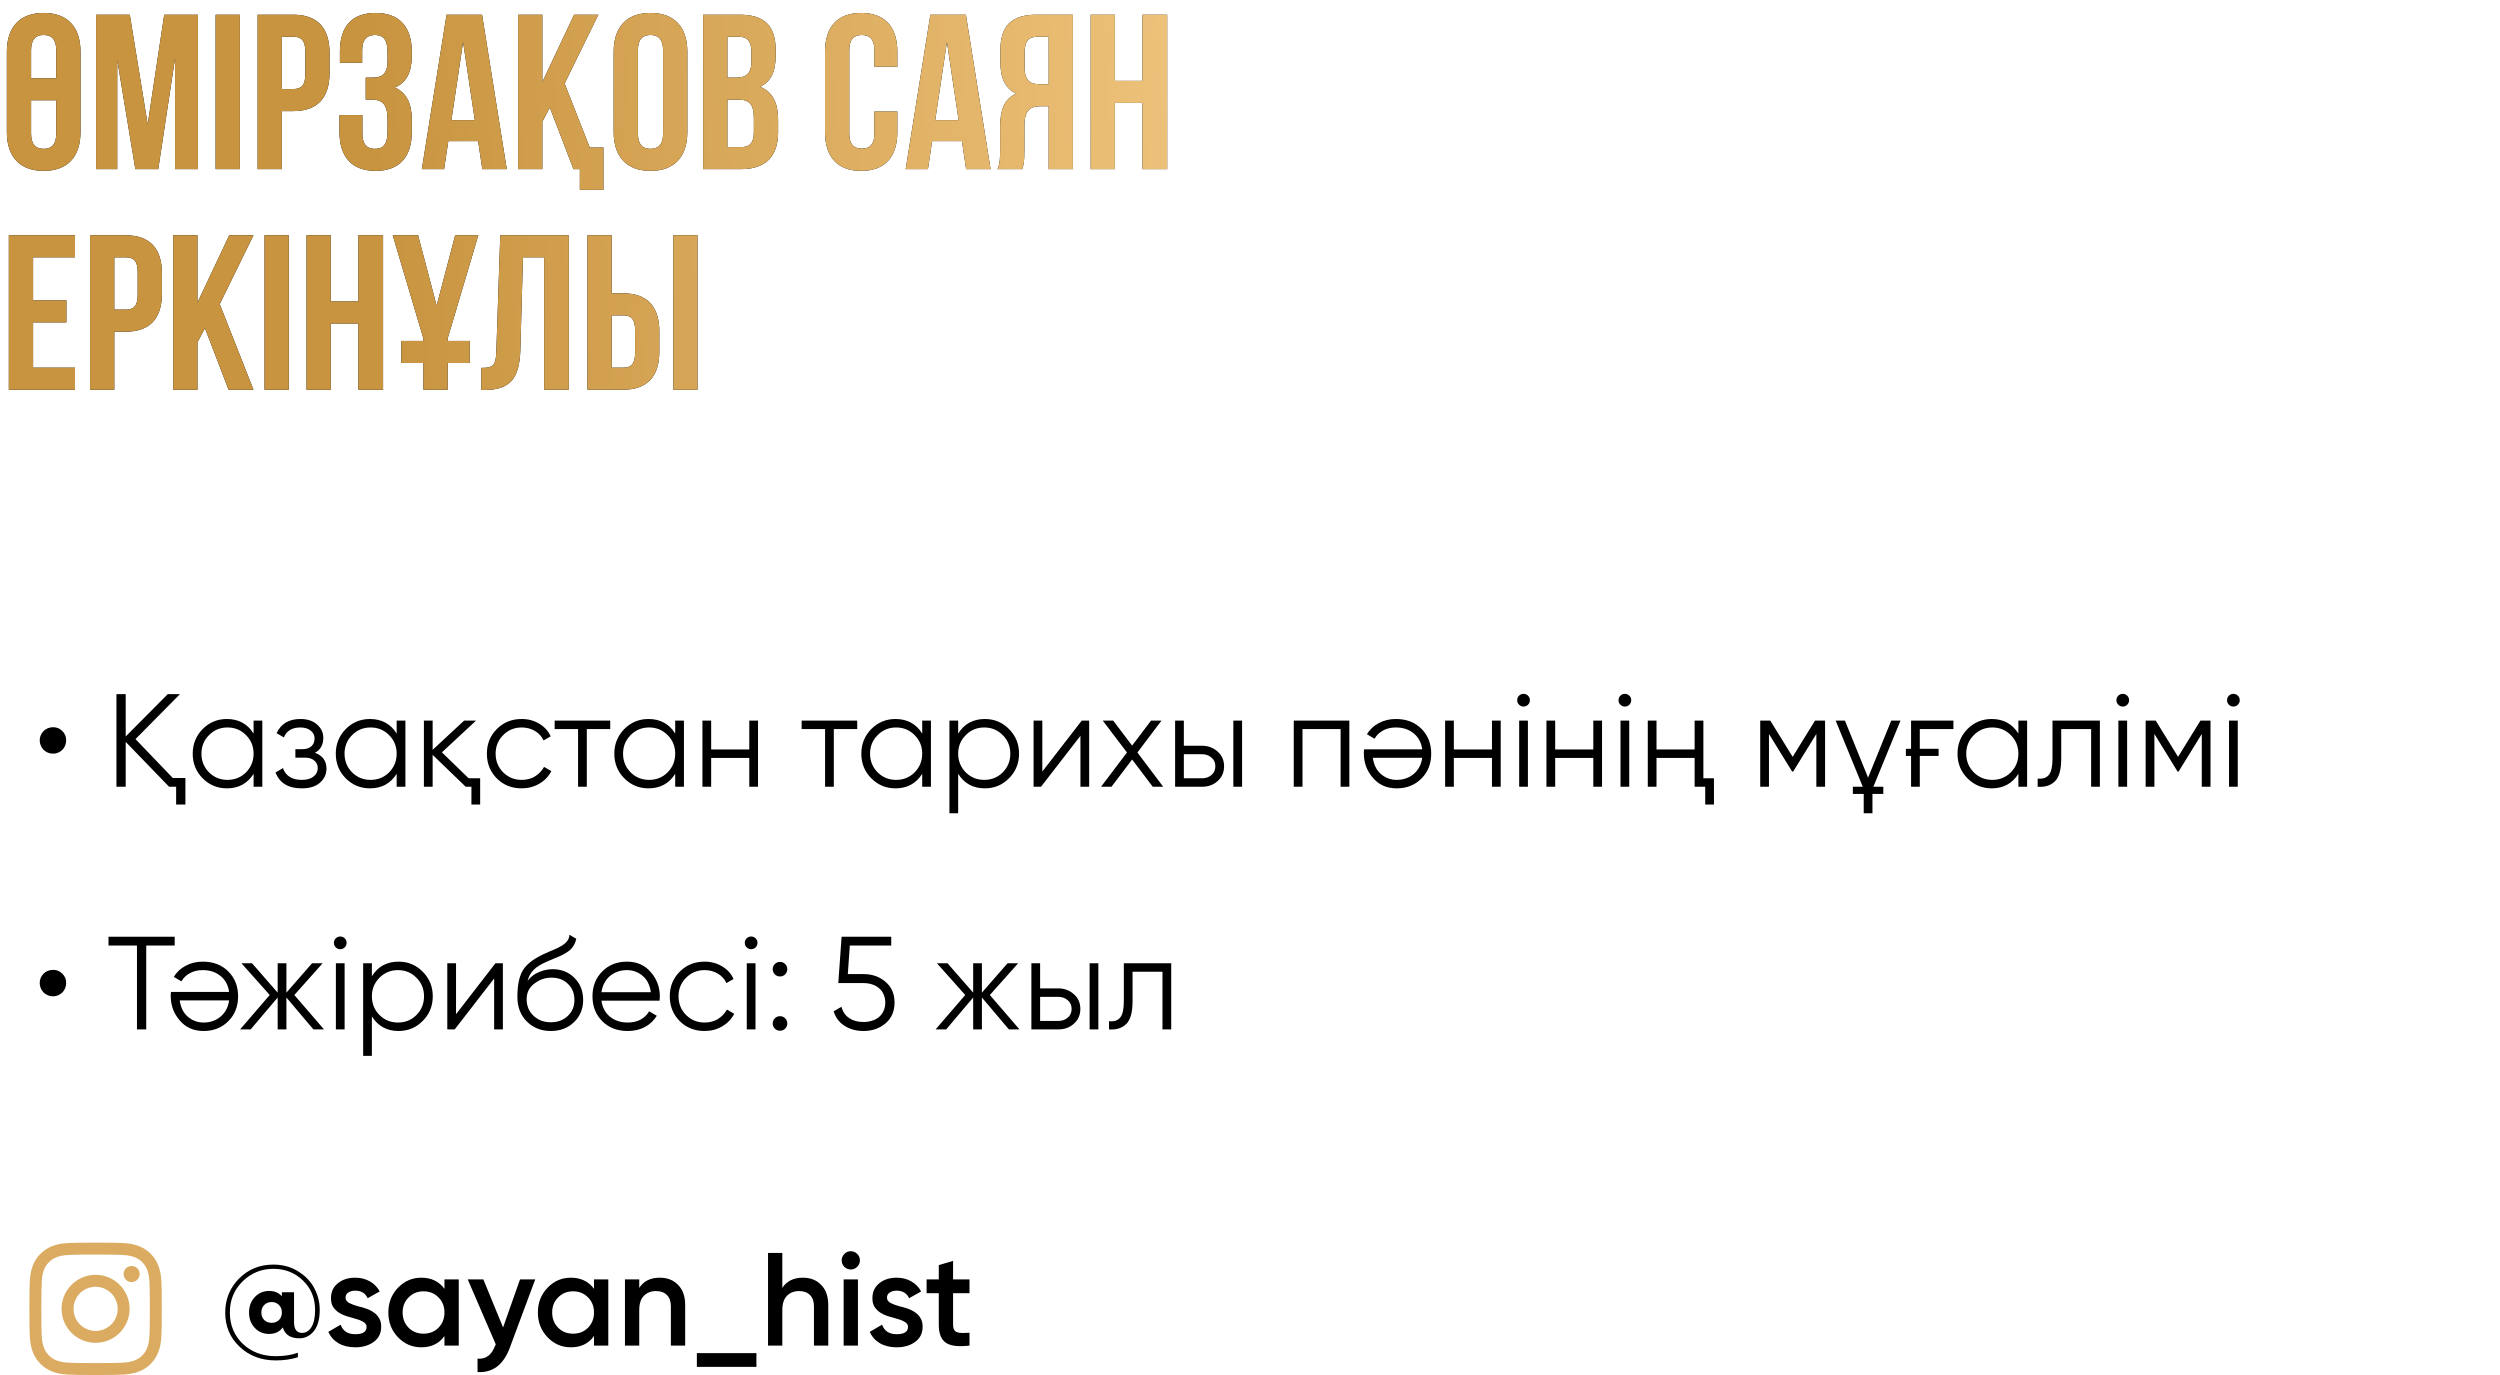 <?xml version="1.0" encoding="UTF-8"?> <svg xmlns="http://www.w3.org/2000/svg" width="340" height="187" viewBox="0 0 340 187" fill="none"> <path d="M0.93 17.96C0.93 21.32 2.7 23.24 5.94 23.24C9.18 23.24 10.95 21.32 10.95 17.96V7.04C10.95 3.68 9.18 1.76 5.94 1.76C2.7 1.76 0.93 3.68 0.93 7.04V17.96ZM5.94 20.24C4.89 20.24 4.23 19.67 4.23 18.17V13.64H7.65V18.17C7.65 19.67 6.99 20.24 5.94 20.24ZM4.23 6.83C4.23 5.33 4.89 4.76 5.94 4.76C6.99 4.76 7.65 5.33 7.65 6.83V10.64H4.23V6.83ZM17.654 2H13.065V23H15.944V8.15L18.404 23H21.524L23.805 7.94V23H26.924V2H22.334L20.084 16.91L17.654 2ZM29.325 23H32.625V2H29.325V23ZM39.898 2H35.038V23H38.338V15.11H39.898C43.198 15.11 44.818 13.28 44.818 9.92V7.19C44.818 3.83 43.198 2 39.898 2ZM39.898 5C40.948 5 41.518 5.48 41.518 6.98V10.13C41.518 11.63 40.948 12.11 39.898 12.11H38.338V5H39.898ZM52.706 8.33C52.706 10.01 51.956 10.55 50.727 10.55H49.736V13.55H50.547C52.047 13.55 52.706 14.27 52.706 16.22V17.87C52.706 19.73 52.047 20.24 50.996 20.24C49.947 20.24 49.286 19.67 49.286 18.17V15.65H46.166V17.96C46.166 21.32 47.846 23.24 51.087 23.24C54.327 23.24 56.007 21.32 56.007 17.96V16.31C56.007 14.18 55.346 12.62 53.697 11.9C55.286 11.24 56.007 9.83 56.007 7.58V7.04C56.007 3.68 54.327 1.76 51.087 1.76C47.846 1.76 46.227 3.62 46.227 6.98V8.54H49.257V6.83C49.257 5.33 49.947 4.76 50.996 4.76C52.047 4.76 52.706 5.27 52.706 7.16V8.33ZM65.561 2H60.731L57.371 23H60.401L60.971 19.19H65.021L65.591 23H68.921L65.561 2ZM62.981 5.72L64.571 16.34H61.391L62.981 5.72ZM77.988 23H78.858V25.82H82.068V20.06H80.208L76.788 11.36L81.378 2H78.078L73.758 11.15V2H70.458V23H73.758V16.55L74.778 14.63L77.988 23ZM86.759 6.83C86.759 5.33 87.419 4.76 88.469 4.76C89.519 4.76 90.179 5.33 90.179 6.83V18.17C90.179 19.67 89.519 20.24 88.469 20.24C87.419 20.24 86.759 19.67 86.759 18.17V6.83ZM83.459 17.96C83.459 21.32 85.229 23.24 88.469 23.24C91.709 23.24 93.479 21.32 93.479 17.96V7.04C93.479 3.68 91.709 1.76 88.469 1.76C85.229 1.76 83.459 3.68 83.459 7.04V17.96ZM100.604 2H95.624V23H100.814C104.114 23 105.824 21.26 105.824 18.02V16.31C105.824 14.09 105.134 12.5 103.364 11.81C104.834 11.12 105.494 9.74 105.494 7.58V6.83C105.494 3.59 104.024 2 100.604 2ZM100.394 13.55C101.894 13.55 102.524 14.15 102.524 16.1V17.93C102.524 19.49 101.924 20 100.814 20H98.924V13.55H100.394ZM100.514 5C101.684 5 102.194 5.66 102.194 7.16V8.33C102.194 10.01 101.444 10.55 100.214 10.55H98.924V5H100.514ZM118.92 15.17V18.17C118.92 19.67 118.26 20.21 117.21 20.21C116.16 20.21 115.5 19.67 115.5 18.17V6.83C115.5 5.33 116.16 4.76 117.21 4.76C118.26 4.76 118.92 5.33 118.92 6.83V9.08H122.04V7.04C122.04 3.68 120.36 1.76 117.12 1.76C113.88 1.76 112.2 3.68 112.2 7.04V17.96C112.2 21.32 113.88 23.24 117.12 23.24C120.36 23.24 122.04 21.32 122.04 17.96V15.17H118.92ZM131.362 2H126.532L123.172 23H126.202L126.772 19.19H130.822L131.392 23H134.722L131.362 2ZM128.782 5.72L130.372 16.34H127.192L128.782 5.72ZM139.019 23C139.199 22.46 139.319 22.13 139.319 20.42V17.12C139.319 15.17 139.979 14.45 141.479 14.45H142.619V23H145.919V2H140.939C137.519 2 136.049 3.59 136.049 6.83V8.48C136.049 10.64 136.739 12.05 138.209 12.74C136.559 13.43 136.019 15.02 136.019 17.21V20.45C136.019 21.47 135.989 22.22 135.659 23H139.019ZM142.619 5V11.45H141.329C140.099 11.45 139.349 10.91 139.349 9.23V7.16C139.349 5.66 139.859 5 141.029 5H142.619ZM151.629 14H155.379V23H158.739V2H155.379V11H151.629V2H148.329V23H151.629V14ZM4.5 35H10.2V32H1.2V53H10.2V50H4.5V43.85H9.03V40.85H4.5V35ZM17.105 32H12.245V53H15.545V45.11H17.105C20.405 45.11 22.025 43.28 22.025 39.92V37.19C22.025 33.83 20.405 32 17.105 32ZM17.105 35C18.155 35 18.725 35.48 18.725 36.98V40.13C18.725 41.63 18.155 42.11 17.105 42.11H15.545V35H17.105ZM31.084 53H34.474L29.884 41.36L34.474 32H31.174L26.854 41.15V32H23.553V53H26.854V46.55L27.873 44.63L31.084 53ZM35.975 53H39.275V32H35.975V53ZM44.988 44H48.738V53H52.098V32H48.738V41H44.988V32H41.688V53H44.988V44ZM54.581 49.37H57.581V53H60.881V49.37H63.881V46.37H60.881V46.04L65.051 32H61.901L59.381 41.57L56.861 32H53.411L57.581 46.04V46.37H54.581V49.37ZM65.456 53.03H65.966C69.266 53.03 70.645 51.53 70.766 47.69L71.126 35H74.005V53H77.365V32H68.035L67.496 47.87C67.436 49.82 66.956 50.03 65.456 50.03V53.03ZM84.751 53C88.051 53 89.671 51.17 89.671 47.81V45.08C89.671 41.72 88.051 39.89 84.751 39.89H83.191V32H79.891V53H84.751ZM83.191 50V42.89H84.751C85.801 42.89 86.371 43.37 86.371 44.87V48.02C86.371 49.52 85.801 50 84.751 50H83.191ZM94.861 53V32H91.561V53H94.861Z" fill="black"></path> <path d="M0.93 17.96C0.93 21.32 2.7 23.24 5.94 23.24C9.18 23.24 10.95 21.32 10.95 17.96V7.04C10.95 3.68 9.18 1.76 5.94 1.76C2.7 1.76 0.93 3.68 0.93 7.04V17.96ZM5.94 20.24C4.89 20.24 4.23 19.67 4.23 18.17V13.64H7.65V18.17C7.65 19.67 6.99 20.24 5.94 20.24ZM4.23 6.83C4.23 5.33 4.89 4.76 5.94 4.76C6.99 4.76 7.65 5.33 7.65 6.83V10.64H4.23V6.83ZM17.654 2H13.065V23H15.944V8.15L18.404 23H21.524L23.805 7.94V23H26.924V2H22.334L20.084 16.91L17.654 2ZM29.325 23H32.625V2H29.325V23ZM39.898 2H35.038V23H38.338V15.11H39.898C43.198 15.11 44.818 13.28 44.818 9.92V7.19C44.818 3.83 43.198 2 39.898 2ZM39.898 5C40.948 5 41.518 5.48 41.518 6.98V10.13C41.518 11.63 40.948 12.11 39.898 12.11H38.338V5H39.898ZM52.706 8.33C52.706 10.01 51.956 10.55 50.727 10.55H49.736V13.55H50.547C52.047 13.55 52.706 14.27 52.706 16.22V17.87C52.706 19.73 52.047 20.24 50.996 20.24C49.947 20.24 49.286 19.67 49.286 18.17V15.65H46.166V17.96C46.166 21.32 47.846 23.24 51.087 23.24C54.327 23.24 56.007 21.32 56.007 17.96V16.31C56.007 14.18 55.346 12.62 53.697 11.9C55.286 11.24 56.007 9.83 56.007 7.58V7.04C56.007 3.68 54.327 1.76 51.087 1.76C47.846 1.76 46.227 3.62 46.227 6.98V8.54H49.257V6.83C49.257 5.33 49.947 4.76 50.996 4.76C52.047 4.76 52.706 5.27 52.706 7.16V8.33ZM65.561 2H60.731L57.371 23H60.401L60.971 19.19H65.021L65.591 23H68.921L65.561 2ZM62.981 5.72L64.571 16.34H61.391L62.981 5.72ZM77.988 23H78.858V25.82H82.068V20.06H80.208L76.788 11.36L81.378 2H78.078L73.758 11.15V2H70.458V23H73.758V16.55L74.778 14.63L77.988 23ZM86.759 6.83C86.759 5.33 87.419 4.76 88.469 4.76C89.519 4.76 90.179 5.33 90.179 6.83V18.17C90.179 19.67 89.519 20.24 88.469 20.24C87.419 20.24 86.759 19.67 86.759 18.17V6.83ZM83.459 17.96C83.459 21.32 85.229 23.24 88.469 23.24C91.709 23.24 93.479 21.32 93.479 17.96V7.04C93.479 3.68 91.709 1.76 88.469 1.76C85.229 1.76 83.459 3.68 83.459 7.04V17.96ZM100.604 2H95.624V23H100.814C104.114 23 105.824 21.26 105.824 18.02V16.31C105.824 14.09 105.134 12.5 103.364 11.81C104.834 11.12 105.494 9.74 105.494 7.58V6.83C105.494 3.59 104.024 2 100.604 2ZM100.394 13.55C101.894 13.55 102.524 14.15 102.524 16.1V17.93C102.524 19.49 101.924 20 100.814 20H98.924V13.55H100.394ZM100.514 5C101.684 5 102.194 5.66 102.194 7.16V8.33C102.194 10.01 101.444 10.55 100.214 10.55H98.924V5H100.514ZM118.92 15.17V18.17C118.92 19.67 118.26 20.21 117.21 20.21C116.16 20.21 115.5 19.67 115.5 18.17V6.83C115.5 5.33 116.16 4.76 117.21 4.76C118.26 4.76 118.92 5.33 118.92 6.83V9.08H122.04V7.04C122.04 3.68 120.36 1.76 117.12 1.76C113.88 1.76 112.2 3.68 112.2 7.04V17.96C112.2 21.32 113.88 23.24 117.12 23.24C120.36 23.24 122.04 21.32 122.04 17.96V15.17H118.92ZM131.362 2H126.532L123.172 23H126.202L126.772 19.19H130.822L131.392 23H134.722L131.362 2ZM128.782 5.72L130.372 16.34H127.192L128.782 5.72ZM139.019 23C139.199 22.46 139.319 22.13 139.319 20.42V17.12C139.319 15.17 139.979 14.45 141.479 14.45H142.619V23H145.919V2H140.939C137.519 2 136.049 3.59 136.049 6.83V8.48C136.049 10.64 136.739 12.05 138.209 12.74C136.559 13.43 136.019 15.02 136.019 17.21V20.45C136.019 21.47 135.989 22.22 135.659 23H139.019ZM142.619 5V11.45H141.329C140.099 11.45 139.349 10.91 139.349 9.23V7.16C139.349 5.66 139.859 5 141.029 5H142.619ZM151.629 14H155.379V23H158.739V2H155.379V11H151.629V2H148.329V23H151.629V14ZM4.5 35H10.2V32H1.2V53H10.2V50H4.5V43.85H9.03V40.85H4.5V35ZM17.105 32H12.245V53H15.545V45.11H17.105C20.405 45.11 22.025 43.28 22.025 39.92V37.19C22.025 33.83 20.405 32 17.105 32ZM17.105 35C18.155 35 18.725 35.48 18.725 36.98V40.13C18.725 41.63 18.155 42.11 17.105 42.11H15.545V35H17.105ZM31.084 53H34.474L29.884 41.36L34.474 32H31.174L26.854 41.15V32H23.553V53H26.854V46.55L27.873 44.63L31.084 53ZM35.975 53H39.275V32H35.975V53ZM44.988 44H48.738V53H52.098V32H48.738V41H44.988V32H41.688V53H44.988V44ZM54.581 49.37H57.581V53H60.881V49.37H63.881V46.37H60.881V46.04L65.051 32H61.901L59.381 41.57L56.861 32H53.411L57.581 46.04V46.37H54.581V49.37ZM65.456 53.03H65.966C69.266 53.03 70.645 51.53 70.766 47.69L71.126 35H74.005V53H77.365V32H68.035L67.496 47.87C67.436 49.82 66.956 50.03 65.456 50.03V53.03ZM84.751 53C88.051 53 89.671 51.17 89.671 47.81V45.08C89.671 41.72 88.051 39.89 84.751 39.89H83.191V32H79.891V53H84.751ZM83.191 50V42.89H84.751C85.801 42.89 86.371 43.37 86.371 44.87V48.02C86.371 49.52 85.801 50 84.751 50H83.191ZM94.861 53V32H91.561V53H94.861Z" fill="url(#paint0_linear_87_2033)"></path> <path d="M7.218 102.5C6.966 102.5 6.726 102.452 6.498 102.356C6.282 102.26 6.09 102.134 5.922 101.978C5.766 101.81 5.64 101.618 5.544 101.402C5.448 101.174 5.4 100.934 5.4 100.682C5.4 100.43 5.448 100.196 5.544 99.98C5.64 99.764 5.766 99.578 5.922 99.422C6.09 99.254 6.282 99.128 6.498 99.044C6.726 98.948 6.966 98.9 7.218 98.9C7.722 98.9 8.142 99.074 8.478 99.422C8.826 99.758 9 100.178 9 100.682C9 100.934 8.952 101.174 8.856 101.402C8.772 101.618 8.646 101.81 8.478 101.978C8.322 102.134 8.136 102.26 7.92 102.356C7.704 102.452 7.47 102.5 7.218 102.5ZM23.505 105.812H25.215V109.412H23.954V107H23L17.096 100.898V107H15.836V94.4H17.096V100.16L22.82 94.4H24.477L18.428 100.52L23.505 105.812ZM34.488 98H35.676V107H34.488V105.236C33.66 106.556 32.448 107.216 30.852 107.216C29.568 107.216 28.47 106.76 27.558 105.848C26.658 104.936 26.208 103.82 26.208 102.5C26.208 101.192 26.658 100.076 27.558 99.152C28.47 98.24 29.568 97.784 30.852 97.784C32.448 97.784 33.66 98.444 34.488 99.764V98ZM28.422 105.038C29.106 105.722 29.946 106.064 30.942 106.064C31.938 106.064 32.778 105.722 33.462 105.038C34.146 104.342 34.488 103.496 34.488 102.5C34.488 101.504 34.146 100.664 33.462 99.98C32.778 99.284 31.938 98.936 30.942 98.936C29.946 98.936 29.106 99.284 28.422 99.98C27.738 100.664 27.396 101.504 27.396 102.5C27.396 103.496 27.738 104.342 28.422 105.038ZM42.836 102.374C43.88 102.77 44.402 103.49 44.402 104.534C44.402 105.29 44.108 105.926 43.52 106.442C42.956 106.958 42.128 107.216 41.036 107.216C39.212 107.216 38.024 106.496 37.472 105.056L38.48 104.462C38.864 105.53 39.716 106.064 41.036 106.064C41.732 106.064 42.266 105.914 42.638 105.614C43.022 105.314 43.214 104.93 43.214 104.462C43.214 104.042 43.058 103.7 42.746 103.436C42.446 103.172 42.026 103.04 41.486 103.04H40.172V101.888H41.126C41.642 101.888 42.044 101.762 42.332 101.51C42.632 101.246 42.782 100.886 42.782 100.43C42.782 99.998 42.608 99.644 42.26 99.368C41.912 99.08 41.444 98.936 40.856 98.936C39.728 98.936 38.978 99.386 38.606 100.286L37.616 99.71C38.216 98.426 39.296 97.784 40.856 97.784C41.804 97.784 42.56 98.036 43.124 98.54C43.688 99.032 43.97 99.638 43.97 100.358C43.97 101.294 43.592 101.966 42.836 102.374ZM53.947 98H55.135V107H53.947V105.236C53.119 106.556 51.907 107.216 50.311 107.216C49.027 107.216 47.929 106.76 47.017 105.848C46.117 104.936 45.667 103.82 45.667 102.5C45.667 101.192 46.117 100.076 47.017 99.152C47.929 98.24 49.027 97.784 50.311 97.784C51.907 97.784 53.119 98.444 53.947 99.764V98ZM47.881 105.038C48.565 105.722 49.405 106.064 50.401 106.064C51.397 106.064 52.237 105.722 52.921 105.038C53.605 104.342 53.947 103.496 53.947 102.5C53.947 101.504 53.605 100.664 52.921 99.98C52.237 99.284 51.397 98.936 50.401 98.936C49.405 98.936 48.565 99.284 47.881 99.98C47.197 100.664 46.855 101.504 46.855 102.5C46.855 103.496 47.197 104.342 47.881 105.038ZM63.735 105.848H65.301V109.412H64.113V107H63.339L58.839 102.662V107H57.651V98H58.839V101.978L63.123 98H64.743L60.099 102.32L63.735 105.848ZM70.95 107.216C69.594 107.216 68.466 106.766 67.566 105.866C66.666 104.954 66.216 103.832 66.216 102.5C66.216 101.168 66.666 100.052 67.566 99.152C68.466 98.24 69.594 97.784 70.95 97.784C71.85 97.784 72.648 98 73.344 98.432C74.052 98.852 74.568 99.422 74.892 100.142L73.92 100.7C73.68 100.16 73.296 99.734 72.768 99.422C72.24 99.098 71.634 98.936 70.95 98.936C69.954 98.936 69.114 99.284 68.43 99.98C67.746 100.664 67.404 101.504 67.404 102.5C67.404 103.496 67.746 104.342 68.43 105.038C69.114 105.722 69.954 106.064 70.95 106.064C71.634 106.064 72.234 105.908 72.75 105.596C73.278 105.272 73.692 104.84 73.992 104.3L74.982 104.876C74.61 105.596 74.064 106.166 73.344 106.586C72.624 107.006 71.826 107.216 70.95 107.216ZM82.992 98V99.152H79.806V107H78.618V99.152H75.432V98H82.992ZM91.828 98H93.016V107H91.828V105.236C91 106.556 89.788 107.216 88.192 107.216C86.908 107.216 85.81 106.76 84.898 105.848C83.998 104.936 83.548 103.82 83.548 102.5C83.548 101.192 83.998 100.076 84.898 99.152C85.81 98.24 86.908 97.784 88.192 97.784C89.788 97.784 91 98.444 91.828 99.764V98ZM85.762 105.038C86.446 105.722 87.286 106.064 88.282 106.064C89.278 106.064 90.118 105.722 90.802 105.038C91.486 104.342 91.828 103.496 91.828 102.5C91.828 101.504 91.486 100.664 90.802 99.98C90.118 99.284 89.278 98.936 88.282 98.936C87.286 98.936 86.446 99.284 85.762 99.98C85.078 100.664 84.736 101.504 84.736 102.5C84.736 103.496 85.078 104.342 85.762 105.038ZM101.903 98H103.091V107H101.903V103.076H96.719V107H95.531V98H96.719V101.924H101.903V98ZM116.584 98V99.152H113.398V107H112.21V99.152H109.024V98H116.584ZM125.42 98H126.608V107H125.42V105.236C124.592 106.556 123.38 107.216 121.784 107.216C120.5 107.216 119.402 106.76 118.49 105.848C117.59 104.936 117.14 103.82 117.14 102.5C117.14 101.192 117.59 100.076 118.49 99.152C119.402 98.24 120.5 97.784 121.784 97.784C123.38 97.784 124.592 98.444 125.42 99.764V98ZM119.354 105.038C120.038 105.722 120.878 106.064 121.874 106.064C122.87 106.064 123.71 105.722 124.394 105.038C125.078 104.342 125.42 103.496 125.42 102.5C125.42 101.504 125.078 100.664 124.394 99.98C123.71 99.284 122.87 98.936 121.874 98.936C120.878 98.936 120.038 99.284 119.354 99.98C118.67 100.664 118.328 101.504 118.328 102.5C118.328 103.496 118.67 104.342 119.354 105.038ZM133.947 97.784C135.231 97.784 136.323 98.24 137.223 99.152C138.135 100.064 138.591 101.18 138.591 102.5C138.591 103.82 138.135 104.936 137.223 105.848C136.323 106.76 135.231 107.216 133.947 107.216C132.351 107.216 131.139 106.556 130.311 105.236V110.6H129.123V98H130.311V99.764C131.139 98.444 132.351 97.784 133.947 97.784ZM131.337 105.038C132.021 105.722 132.861 106.064 133.857 106.064C134.853 106.064 135.693 105.722 136.377 105.038C137.061 104.342 137.403 103.496 137.403 102.5C137.403 101.504 137.061 100.664 136.377 99.98C135.693 99.284 134.853 98.936 133.857 98.936C132.861 98.936 132.021 99.284 131.337 99.98C130.653 100.664 130.311 101.504 130.311 102.5C130.311 103.496 130.653 104.342 131.337 105.038ZM147.119 98H148.127V107H146.939V100.07L141.575 107H140.567V98H141.755V104.93L147.119 98ZM158.199 107H156.777L153.969 103.292L151.161 107H149.739L153.267 102.338L149.973 98H151.395L153.969 101.402L156.543 98H157.965L154.689 102.338L158.199 107ZM163.469 101.42C164.297 101.42 165.005 101.684 165.593 102.212C166.181 102.728 166.475 103.394 166.475 104.21C166.475 105.038 166.181 105.71 165.593 106.226C165.029 106.742 164.321 107 163.469 107H159.815V98H161.003V101.42H163.469ZM167.735 98H168.923V107H167.735V98ZM163.469 105.848C163.973 105.848 164.399 105.704 164.747 105.416C165.107 105.116 165.287 104.714 165.287 104.21C165.287 103.706 165.107 103.31 164.747 103.022C164.399 102.722 163.973 102.572 163.469 102.572H161.003V105.848H163.469ZM183.511 98V107H182.323V99.152H177.139V107H175.951V98H183.511ZM189.948 107.216C188.604 107.216 187.53 106.742 186.726 105.794C185.898 104.858 185.484 103.748 185.484 102.464C185.484 102.404 185.484 102.326 185.484 102.23C185.496 102.134 185.508 102.026 185.52 101.906H193.422C193.302 100.994 192.918 100.274 192.27 99.746C191.622 99.206 190.812 98.936 189.84 98.936C189.156 98.936 188.562 99.08 188.058 99.368C187.566 99.644 187.194 100.01 186.942 100.466L185.898 99.854C186.294 99.206 186.834 98.702 187.518 98.342C188.202 97.97 188.982 97.784 189.858 97.784C191.274 97.784 192.426 98.228 193.314 99.116C194.202 100.004 194.646 101.132 194.646 102.5C194.646 103.856 194.208 104.978 193.332 105.866C192.444 106.766 191.316 107.216 189.948 107.216ZM189.948 106.064C190.416 106.064 190.848 105.992 191.244 105.848C191.64 105.704 191.988 105.5 192.288 105.236C192.6 104.972 192.852 104.654 193.044 104.282C193.236 103.91 193.362 103.502 193.422 103.058H186.708C186.84 104.018 187.206 104.756 187.806 105.272C188.43 105.8 189.144 106.064 189.948 106.064ZM202.907 98H204.095V107H202.907V103.076H197.723V107H196.535V98H197.723V101.924H202.907V98ZM207.814 95.84C207.646 96.008 207.442 96.092 207.202 96.092C206.962 96.092 206.758 96.008 206.59 95.84C206.422 95.672 206.338 95.468 206.338 95.228C206.338 94.988 206.422 94.784 206.59 94.616C206.758 94.448 206.962 94.364 207.202 94.364C207.442 94.364 207.646 94.448 207.814 94.616C207.982 94.784 208.066 94.988 208.066 95.228C208.066 95.468 207.982 95.672 207.814 95.84ZM206.608 107V98H207.796V107H206.608ZM216.689 98H217.877V107H216.689V103.076H211.505V107H210.317V98H211.505V101.924H216.689V98ZM221.595 95.84C221.427 96.008 221.223 96.092 220.983 96.092C220.743 96.092 220.539 96.008 220.371 95.84C220.203 95.672 220.119 95.468 220.119 95.228C220.119 94.988 220.203 94.784 220.371 94.616C220.539 94.448 220.743 94.364 220.983 94.364C221.223 94.364 221.427 94.448 221.595 94.616C221.763 94.784 221.847 94.988 221.847 95.228C221.847 95.468 221.763 95.672 221.595 95.84ZM220.389 107V98H221.577V107H220.389ZM230.47 98H231.658V105.848H233.098V109.412H231.91V107H230.47V103.076H225.286V107H224.098V98H225.286V101.924H230.47V98ZM248.211 98V107H247.023V99.818L243.873 104.93H243.729L240.579 99.818V107H239.391V98H240.759L243.801 102.932L246.843 98H248.211ZM249.649 98H250.909L254.059 105.758L257.209 98H258.469L254.779 107H256.129V107.972H254.653V110.6H253.465V107.972H251.989V107H253.339L249.649 98ZM259.203 101.834H259.905V98H265.665V99.152H261.093V101.834H263.649V102.806H261.093V107H259.905V102.806H259.203V101.834ZM274.5 98H275.688V107H274.5V105.236C273.672 106.556 272.46 107.216 270.864 107.216C269.58 107.216 268.482 106.76 267.57 105.848C266.67 104.936 266.22 103.82 266.22 102.5C266.22 101.192 266.67 100.076 267.57 99.152C268.482 98.24 269.58 97.784 270.864 97.784C272.46 97.784 273.672 98.444 274.5 99.764V98ZM268.434 105.038C269.118 105.722 269.958 106.064 270.954 106.064C271.95 106.064 272.79 105.722 273.474 105.038C274.158 104.342 274.5 103.496 274.5 102.5C274.5 101.504 274.158 100.664 273.474 99.98C272.79 99.284 271.95 98.936 270.954 98.936C269.958 98.936 269.118 99.284 268.434 99.98C267.75 100.664 267.408 101.504 267.408 102.5C267.408 103.496 267.75 104.342 268.434 105.038ZM285.583 98V107H284.395V99.152H280.327V103.166C280.327 104.678 280.039 105.71 279.463 106.262C278.899 106.826 278.119 107.072 277.123 107V105.884C277.807 105.956 278.311 105.794 278.635 105.398C278.971 105.002 279.139 104.258 279.139 103.166V98H285.583ZM289.306 95.84C289.138 96.008 288.934 96.092 288.694 96.092C288.454 96.092 288.25 96.008 288.082 95.84C287.914 95.672 287.83 95.468 287.83 95.228C287.83 94.988 287.914 94.784 288.082 94.616C288.25 94.448 288.454 94.364 288.694 94.364C288.934 94.364 289.138 94.448 289.306 94.616C289.474 94.784 289.558 94.988 289.558 95.228C289.558 95.468 289.474 95.672 289.306 95.84ZM288.1 107V98H289.288V107H288.1ZM300.629 98V107H299.441V99.818L296.291 104.93H296.147L292.997 99.818V107H291.809V98H293.177L296.219 102.932L299.261 98H300.629ZM304.353 95.84C304.185 96.008 303.981 96.092 303.741 96.092C303.501 96.092 303.297 96.008 303.129 95.84C302.961 95.672 302.877 95.468 302.877 95.228C302.877 94.988 302.961 94.784 303.129 94.616C303.297 94.448 303.501 94.364 303.741 94.364C303.981 94.364 304.185 94.448 304.353 94.616C304.521 94.784 304.605 94.988 304.605 95.228C304.605 95.468 304.521 95.672 304.353 95.84ZM303.147 107V98H304.335V107H303.147Z" fill="black"></path> <path d="M7.218 135.5C6.966 135.5 6.726 135.452 6.498 135.356C6.282 135.26 6.09 135.134 5.922 134.978C5.766 134.81 5.64 134.618 5.544 134.402C5.448 134.174 5.4 133.934 5.4 133.682C5.4 133.43 5.448 133.196 5.544 132.98C5.64 132.764 5.766 132.578 5.922 132.422C6.09 132.254 6.282 132.128 6.498 132.044C6.726 131.948 6.966 131.9 7.218 131.9C7.722 131.9 8.142 132.074 8.478 132.422C8.826 132.758 9 133.178 9 133.682C9 133.934 8.952 134.174 8.856 134.402C8.772 134.618 8.646 134.81 8.478 134.978C8.322 135.134 8.136 135.26 7.92 135.356C7.704 135.452 7.47 135.5 7.218 135.5ZM23.756 127.4V128.588H19.887V140H18.627V128.588H14.757V127.4H23.756ZM27.684 140.216C26.34 140.216 25.266 139.742 24.462 138.794C23.634 137.858 23.22 136.748 23.22 135.464C23.22 135.404 23.22 135.326 23.22 135.23C23.232 135.134 23.244 135.026 23.256 134.906H31.158C31.038 133.994 30.654 133.274 30.006 132.746C29.358 132.206 28.548 131.936 27.576 131.936C26.892 131.936 26.298 132.08 25.794 132.368C25.302 132.644 24.93 133.01 24.678 133.466L23.634 132.854C24.03 132.206 24.57 131.702 25.254 131.342C25.938 130.97 26.718 130.784 27.594 130.784C29.01 130.784 30.162 131.228 31.05 132.116C31.938 133.004 32.382 134.132 32.382 135.5C32.382 136.856 31.944 137.978 31.068 138.866C30.18 139.766 29.052 140.216 27.684 140.216ZM27.684 139.064C28.152 139.064 28.584 138.992 28.98 138.848C29.376 138.704 29.724 138.5 30.024 138.236C30.336 137.972 30.588 137.654 30.78 137.282C30.972 136.91 31.098 136.502 31.158 136.058H24.444C24.576 137.018 24.942 137.756 25.542 138.272C26.166 138.8 26.88 139.064 27.684 139.064ZM44.063 140H42.623L38.951 135.662V140H37.763V135.662L34.091 140H32.651L36.683 135.32L32.831 131H34.271L37.763 134.996V131H38.951V134.996L42.443 131H43.883L40.031 135.32L44.063 140ZM46.886 128.84C46.718 129.008 46.514 129.092 46.274 129.092C46.034 129.092 45.83 129.008 45.662 128.84C45.494 128.672 45.41 128.468 45.41 128.228C45.41 127.988 45.494 127.784 45.662 127.616C45.83 127.448 46.034 127.364 46.274 127.364C46.514 127.364 46.718 127.448 46.886 127.616C47.054 127.784 47.138 127.988 47.138 128.228C47.138 128.468 47.054 128.672 46.886 128.84ZM45.68 140V131H46.868V140H45.68ZM54.213 130.784C55.497 130.784 56.589 131.24 57.489 132.152C58.401 133.064 58.857 134.18 58.857 135.5C58.857 136.82 58.401 137.936 57.489 138.848C56.589 139.76 55.497 140.216 54.213 140.216C52.617 140.216 51.405 139.556 50.577 138.236V143.6H49.389V131H50.577V132.764C51.405 131.444 52.617 130.784 54.213 130.784ZM51.603 138.038C52.287 138.722 53.127 139.064 54.123 139.064C55.119 139.064 55.959 138.722 56.643 138.038C57.327 137.342 57.669 136.496 57.669 135.5C57.669 134.504 57.327 133.664 56.643 132.98C55.959 132.284 55.119 131.936 54.123 131.936C53.127 131.936 52.287 132.284 51.603 132.98C50.919 133.664 50.577 134.504 50.577 135.5C50.577 136.496 50.919 137.342 51.603 138.038ZM67.384 131H68.392V140H67.204V133.07L61.84 140H60.832V131H62.02V137.93L67.384 131ZM74.9 140.216C73.617 140.216 72.537 139.79 71.66 138.938C70.796 138.074 70.365 136.958 70.365 135.59C70.365 134.054 70.593 132.878 71.049 132.062C71.504 131.234 72.428 130.484 73.82 129.812C73.953 129.752 74.103 129.686 74.27 129.614C74.451 129.53 74.648 129.44 74.865 129.344C75.284 129.176 75.615 129.032 75.855 128.912C76.034 128.828 76.215 128.732 76.394 128.624C76.587 128.504 76.76 128.372 76.916 128.228C77.073 128.084 77.198 127.922 77.294 127.742C77.391 127.55 77.439 127.346 77.439 127.13L78.374 127.67C78.314 127.97 78.219 128.24 78.087 128.48C77.942 128.732 77.793 128.936 77.636 129.092C77.493 129.248 77.258 129.422 76.934 129.614C76.778 129.71 76.641 129.788 76.52 129.848C76.4 129.908 76.293 129.962 76.197 130.01L75.296 130.388L74.451 130.748C74.031 130.928 73.671 131.108 73.371 131.288C73.07 131.468 72.812 131.666 72.597 131.882C72.392 132.086 72.219 132.314 72.075 132.566C71.942 132.806 71.835 133.082 71.751 133.394C72.159 132.854 72.674 132.458 73.299 132.206C73.922 131.942 74.54 131.81 75.153 131.81C76.353 131.81 77.343 132.206 78.123 132.998C78.915 133.778 79.311 134.78 79.311 136.004C79.311 137.216 78.891 138.224 78.05 139.028C77.222 139.82 76.172 140.216 74.9 140.216ZM74.9 139.028C75.837 139.028 76.605 138.746 77.204 138.182C77.817 137.606 78.123 136.88 78.123 136.004C78.123 135.116 77.835 134.39 77.258 133.826C76.695 133.25 75.939 132.962 74.99 132.962C74.138 132.962 73.365 133.232 72.668 133.772C71.972 134.288 71.624 134.996 71.624 135.896C71.624 136.808 71.936 137.558 72.561 138.146C73.184 138.734 73.965 139.028 74.9 139.028ZM85.275 130.784C86.619 130.784 87.693 131.258 88.497 132.206C89.325 133.142 89.739 134.252 89.739 135.536C89.739 135.596 89.733 135.674 89.721 135.77C89.721 135.866 89.715 135.974 89.703 136.094H81.801C81.921 137.006 82.305 137.732 82.953 138.272C83.601 138.8 84.411 139.064 85.383 139.064C86.067 139.064 86.655 138.926 87.147 138.65C87.651 138.362 88.029 137.99 88.281 137.534L89.325 138.146C88.929 138.794 88.389 139.304 87.705 139.676C87.021 140.036 86.241 140.216 85.365 140.216C83.949 140.216 82.797 139.772 81.909 138.884C81.021 137.996 80.577 136.868 80.577 135.5C80.577 134.144 81.015 133.022 81.891 132.134C82.767 131.234 83.895 130.784 85.275 130.784ZM85.275 131.936C84.807 131.936 84.375 132.008 83.979 132.152C83.583 132.296 83.229 132.5 82.917 132.764C82.617 133.028 82.371 133.346 82.179 133.718C81.987 134.09 81.861 134.498 81.801 134.942H88.515C88.383 133.982 88.017 133.244 87.417 132.728C86.793 132.2 86.079 131.936 85.275 131.936ZM95.823 140.216C94.467 140.216 93.339 139.766 92.439 138.866C91.539 137.954 91.089 136.832 91.089 135.5C91.089 134.168 91.539 133.052 92.439 132.152C93.339 131.24 94.467 130.784 95.823 130.784C96.723 130.784 97.521 131 98.217 131.432C98.925 131.852 99.441 132.422 99.765 133.142L98.793 133.7C98.553 133.16 98.169 132.734 97.641 132.422C97.113 132.098 96.507 131.936 95.823 131.936C94.827 131.936 93.987 132.284 93.303 132.98C92.619 133.664 92.277 134.504 92.277 135.5C92.277 136.496 92.619 137.342 93.303 138.038C93.987 138.722 94.827 139.064 95.823 139.064C96.507 139.064 97.107 138.908 97.623 138.596C98.151 138.272 98.565 137.84 98.865 137.3L99.855 137.876C99.483 138.596 98.937 139.166 98.217 139.586C97.497 140.006 96.699 140.216 95.823 140.216ZM102.767 128.84C102.599 129.008 102.395 129.092 102.155 129.092C101.915 129.092 101.711 129.008 101.543 128.84C101.375 128.672 101.291 128.468 101.291 128.228C101.291 127.988 101.375 127.784 101.543 127.616C101.711 127.448 101.915 127.364 102.155 127.364C102.395 127.364 102.599 127.448 102.767 127.616C102.935 127.784 103.019 127.988 103.019 128.228C103.019 128.468 102.935 128.672 102.767 128.84ZM101.561 140V131H102.749V140H101.561ZM106.782 132.512C106.59 132.704 106.356 132.8 106.08 132.8C105.804 132.8 105.57 132.704 105.378 132.512C105.186 132.32 105.09 132.086 105.09 131.81C105.09 131.534 105.186 131.3 105.378 131.108C105.57 130.916 105.804 130.82 106.08 130.82C106.356 130.82 106.59 130.916 106.782 131.108C106.974 131.3 107.07 131.534 107.07 131.81C107.07 132.086 106.974 132.32 106.782 132.512ZM106.782 139.892C106.59 140.084 106.356 140.18 106.08 140.18C105.804 140.18 105.57 140.084 105.378 139.892C105.186 139.7 105.09 139.466 105.09 139.19C105.09 138.914 105.186 138.68 105.378 138.488C105.57 138.296 105.804 138.2 106.08 138.2C106.356 138.2 106.59 138.296 106.782 138.488C106.974 138.68 107.07 138.914 107.07 139.19C107.07 139.466 106.974 139.7 106.782 139.892ZM117.428 132.476C118.616 132.476 119.612 132.824 120.416 133.52C121.244 134.204 121.658 135.146 121.658 136.346C121.658 137.546 121.244 138.494 120.416 139.19C119.6 139.874 118.604 140.216 117.428 140.216C116.48 140.216 115.634 139.988 114.89 139.532C114.146 139.064 113.642 138.398 113.378 137.534L114.44 136.922C114.62 137.606 114.974 138.122 115.502 138.47C116.03 138.818 116.672 138.992 117.428 138.992C117.86 138.992 118.256 138.932 118.616 138.812C118.988 138.692 119.3 138.524 119.552 138.308C119.816 138.08 120.02 137.804 120.164 137.48C120.32 137.144 120.398 136.766 120.398 136.346C120.398 135.926 120.32 135.554 120.164 135.23C120.02 134.894 119.816 134.618 119.552 134.402C119.3 134.174 118.988 134 118.616 133.88C118.256 133.76 117.86 133.7 117.428 133.7H114.008L114.458 127.4H121.208V128.588H115.574L115.304 132.476H117.428ZM138.651 140H137.211L133.539 135.662V140H132.351V135.662L128.679 140H127.239L131.271 135.32L127.419 131H128.859L132.351 134.996V131H133.539V134.996L137.031 131H138.471L134.619 135.32L138.651 140ZM143.922 134.42C144.75 134.42 145.458 134.684 146.046 135.212C146.634 135.728 146.928 136.394 146.928 137.21C146.928 138.038 146.634 138.71 146.046 139.226C145.482 139.742 144.774 140 143.922 140H140.268V131H141.456V134.42H143.922ZM148.188 131H149.376V140H148.188V131ZM143.922 138.848C144.426 138.848 144.852 138.704 145.2 138.416C145.56 138.116 145.74 137.714 145.74 137.21C145.74 136.706 145.56 136.31 145.2 136.022C144.852 135.722 144.426 135.572 143.922 135.572H141.456V138.848H143.922ZM159.285 131V140H158.097V132.152H154.029V136.166C154.029 137.678 153.741 138.71 153.165 139.262C152.601 139.826 151.821 140.072 150.825 140V138.884C151.509 138.956 152.013 138.794 152.337 138.398C152.673 138.002 152.841 137.258 152.841 136.166V131H159.285Z" fill="black"></path> <path d="M37.182 171.984C38.454 171.984 39.582 172.296 40.566 172.92C41.55 173.532 42.282 174.3 42.762 175.224C43.242 176.148 43.482 177.12 43.482 178.14C43.482 179.4 43.218 180.36 42.69 181.02C42.162 181.68 41.502 182.01 40.71 182.01C39.51 182.01 38.76 181.518 38.46 180.534C38.016 181.122 37.398 181.416 36.606 181.416C35.814 181.416 35.16 181.14 34.644 180.588C34.128 180.036 33.87 179.34 33.87 178.5C33.87 177.66 34.128 176.964 34.644 176.412C35.172 175.848 35.826 175.566 36.606 175.566C37.314 175.566 37.89 175.806 38.334 176.286V175.746H39.99V179.814C39.99 180.786 40.356 181.272 41.088 181.272C41.604 181.272 42.024 181.014 42.348 180.498C42.684 179.982 42.852 179.196 42.852 178.14C42.852 176.544 42.306 175.218 41.214 174.162C40.122 173.094 38.778 172.56 37.182 172.56C35.55 172.56 34.152 173.13 32.988 174.27C31.836 175.41 31.26 176.82 31.26 178.5C31.26 180.204 31.848 181.626 33.024 182.766C34.212 183.882 35.706 184.44 37.506 184.44C38.634 184.44 39.636 184.284 40.512 183.972V184.584C39.624 184.872 38.622 185.016 37.506 185.016C35.538 185.016 33.9 184.398 32.592 183.162C31.284 181.938 30.63 180.384 30.63 178.5C30.63 176.7 31.254 175.164 32.502 173.892C33.762 172.62 35.322 171.984 37.182 171.984ZM36.948 179.904C37.344 179.904 37.674 179.778 37.938 179.526C38.202 179.262 38.334 178.92 38.334 178.5C38.334 178.08 38.202 177.738 37.938 177.474C37.674 177.21 37.344 177.078 36.948 177.078C36.54 177.078 36.204 177.21 35.94 177.474C35.676 177.738 35.544 178.08 35.544 178.5C35.544 178.92 35.676 179.262 35.94 179.526C36.204 179.778 36.54 179.904 36.948 179.904ZM46.995 176.484C46.995 176.784 47.157 177.024 47.481 177.204C47.817 177.372 48.219 177.522 48.687 177.654C49.035 177.726 49.395 177.828 49.767 177.96C50.139 178.08 50.481 178.248 50.793 178.464C51.105 178.668 51.357 178.932 51.549 179.256C51.753 179.58 51.849 179.982 51.837 180.462C51.837 181.326 51.501 182.004 50.829 182.496C50.157 182.988 49.323 183.234 48.327 183.234C47.427 183.234 46.659 183.048 46.023 182.676C45.399 182.304 44.943 181.788 44.655 181.128L46.329 180.156C46.629 181.02 47.295 181.452 48.327 181.452C49.347 181.452 49.857 181.116 49.857 180.444C49.857 180.156 49.689 179.922 49.353 179.742C49.029 179.562 48.627 179.412 48.147 179.292C47.811 179.208 47.457 179.106 47.085 178.986C46.713 178.866 46.371 178.704 46.059 178.5C45.747 178.284 45.489 178.02 45.285 177.708C45.093 177.384 45.003 176.988 45.015 176.52C45.015 175.692 45.327 175.026 45.951 174.522C46.575 174.018 47.361 173.766 48.309 173.766C49.065 173.766 49.731 173.934 50.307 174.27C50.883 174.594 51.327 175.05 51.639 175.638L50.001 176.556C49.689 175.872 49.125 175.53 48.309 175.53C47.937 175.53 47.625 175.614 47.373 175.782C47.121 175.938 46.995 176.172 46.995 176.484ZM60.446 174H62.39V183H60.446V181.704C59.714 182.724 58.664 183.234 57.296 183.234C56.06 183.234 55.004 182.778 54.128 181.866C53.252 180.954 52.814 179.832 52.814 178.5C52.814 177.168 53.252 176.046 54.128 175.134C55.004 174.222 56.06 173.766 57.296 173.766C58.652 173.766 59.702 174.27 60.446 175.278V174ZM55.568 180.57C56.108 181.11 56.786 181.38 57.602 181.38C58.418 181.38 59.096 181.11 59.636 180.57C60.176 180.018 60.446 179.328 60.446 178.5C60.446 177.672 60.176 176.988 59.636 176.448C59.096 175.896 58.418 175.62 57.602 175.62C56.786 175.62 56.108 175.896 55.568 176.448C55.028 176.988 54.758 177.672 54.758 178.5C54.758 179.328 55.028 180.018 55.568 180.57ZM70.722 174H72.791L69.335 183.288C68.472 185.616 67.007 186.72 64.944 186.6V184.782C65.555 184.818 66.047 184.686 66.419 184.386C66.791 184.098 67.097 183.642 67.338 183.018L67.427 182.838L63.611 174H65.736L68.418 180.534L70.722 174ZM80.784 174H82.728V183H80.784V181.704C80.052 182.724 79.001 183.234 77.633 183.234C76.397 183.234 75.341 182.778 74.466 181.866C73.59 180.954 73.151 179.832 73.151 178.5C73.151 177.168 73.59 176.046 74.466 175.134C75.341 174.222 76.397 173.766 77.633 173.766C78.99 173.766 80.04 174.27 80.784 175.278V174ZM75.906 180.57C76.445 181.11 77.124 181.38 77.939 181.38C78.755 181.38 79.433 181.11 79.974 180.57C80.513 180.018 80.784 179.328 80.784 178.5C80.784 177.672 80.513 176.988 79.974 176.448C79.433 175.896 78.755 175.62 77.939 175.62C77.124 175.62 76.445 175.896 75.906 176.448C75.365 176.988 75.096 177.672 75.096 178.5C75.096 179.328 75.365 180.018 75.906 180.57ZM89.727 173.766C90.771 173.766 91.605 174.096 92.229 174.756C92.865 175.404 93.183 176.31 93.183 177.474V183H91.239V177.672C91.239 176.988 91.059 176.472 90.699 176.124C90.339 175.764 89.847 175.584 89.223 175.584C88.539 175.584 87.987 175.8 87.567 176.232C87.147 176.652 86.937 177.3 86.937 178.176V183H84.993V174H86.937V175.152C87.537 174.228 88.467 173.766 89.727 173.766ZM94.773 185.898V184.026H102.873V185.898H94.773ZM109.186 173.766C110.23 173.766 111.064 174.096 111.688 174.756C112.324 175.404 112.642 176.31 112.642 177.474V183H110.698V177.672C110.698 176.988 110.518 176.472 110.158 176.124C109.798 175.764 109.306 175.584 108.682 175.584C107.998 175.584 107.446 175.8 107.026 176.232C106.606 176.652 106.396 177.3 106.396 178.176V183H104.452V170.4H106.396V175.152C106.996 174.228 107.926 173.766 109.186 173.766ZM116.572 172.29C116.332 172.53 116.044 172.65 115.708 172.65C115.372 172.65 115.078 172.53 114.826 172.29C114.586 172.038 114.466 171.744 114.466 171.408C114.466 171.072 114.586 170.784 114.826 170.544C115.066 170.292 115.36 170.166 115.708 170.166C116.056 170.166 116.35 170.292 116.59 170.544C116.83 170.784 116.95 171.072 116.95 171.408C116.95 171.744 116.824 172.038 116.572 172.29ZM114.736 183V174H116.68V183H114.736ZM120.63 176.484C120.63 176.784 120.792 177.024 121.116 177.204C121.452 177.372 121.854 177.522 122.322 177.654C122.67 177.726 123.03 177.828 123.402 177.96C123.774 178.08 124.116 178.248 124.428 178.464C124.74 178.668 124.992 178.932 125.184 179.256C125.388 179.58 125.484 179.982 125.472 180.462C125.472 181.326 125.136 182.004 124.464 182.496C123.792 182.988 122.958 183.234 121.962 183.234C121.062 183.234 120.294 183.048 119.658 182.676C119.034 182.304 118.578 181.788 118.29 181.128L119.964 180.156C120.264 181.02 120.93 181.452 121.962 181.452C122.982 181.452 123.492 181.116 123.492 180.444C123.492 180.156 123.324 179.922 122.988 179.742C122.664 179.562 122.262 179.412 121.782 179.292C121.446 179.208 121.092 179.106 120.72 178.986C120.348 178.866 120.006 178.704 119.694 178.5C119.382 178.284 119.124 178.02 118.92 177.708C118.728 177.384 118.638 176.988 118.65 176.52C118.65 175.692 118.962 175.026 119.586 174.522C120.21 174.018 120.996 173.766 121.944 173.766C122.7 173.766 123.366 173.934 123.942 174.27C124.518 174.594 124.962 175.05 125.274 175.638L123.636 176.556C123.324 175.872 122.76 175.53 121.944 175.53C121.572 175.53 121.26 175.614 121.008 175.782C120.756 175.938 120.63 176.172 120.63 176.484ZM131.851 175.872H129.619V180.192C129.619 180.48 129.667 180.702 129.763 180.858C129.859 181.014 129.997 181.122 130.177 181.182C130.369 181.242 130.603 181.278 130.879 181.29C131.155 181.29 131.479 181.278 131.851 181.254V183C130.363 183.18 129.295 183.054 128.647 182.622C127.999 182.178 127.675 181.368 127.675 180.192V175.872H126.019V174H127.675V172.056L129.619 171.48V174H131.851V175.872Z" fill="black"></path> <path fill-rule="evenodd" clip-rule="evenodd" d="M9.29 169.054C10.249 169.01 10.555 169 13 169C15.445 169 15.751 169.011 16.71 169.054C17.669 169.097 18.323 169.25 18.896 169.472C19.495 169.699 20.04 170.053 20.49 170.511C20.948 170.96 21.301 171.504 21.527 172.104C21.75 172.677 21.902 173.331 21.946 174.289C21.99 175.25 22 175.556 22 178C22 180.445 21.989 180.751 21.946 181.71C21.903 182.668 21.75 183.322 21.527 183.895C21.301 184.496 20.947 185.04 20.49 185.49C20.04 185.948 19.495 186.301 18.896 186.527C18.323 186.75 17.669 186.902 16.711 186.946C15.751 186.99 15.445 187 13 187C10.555 187 10.249 186.989 9.29 186.946C8.332 186.903 7.678 186.75 7.105 186.527C6.504 186.301 5.96 185.947 5.51 185.49C5.052 185.04 4.698 184.496 4.472 183.896C4.25 183.323 4.098 182.669 4.054 181.711C4.01 180.75 4 180.444 4 178C4 175.555 4.011 175.249 4.054 174.29C4.097 173.331 4.25 172.677 4.472 172.104C4.699 171.504 5.053 170.96 5.511 170.51C5.96 170.053 6.504 169.698 7.104 169.472C7.677 169.25 8.331 169.098 9.289 169.054H9.29ZM16.637 170.674C15.688 170.631 15.403 170.622 13 170.622C10.597 170.622 10.312 170.631 9.363 170.674C8.485 170.714 8.009 170.861 7.692 170.984C7.272 171.148 6.972 171.342 6.657 171.657C6.358 171.947 6.128 172.301 5.984 172.692C5.861 173.009 5.714 173.485 5.674 174.363C5.631 175.312 5.622 175.597 5.622 178C5.622 180.403 5.631 180.688 5.674 181.637C5.714 182.515 5.861 182.991 5.984 183.308C6.128 183.699 6.358 184.053 6.657 184.343C6.947 184.642 7.301 184.872 7.692 185.016C8.009 185.139 8.485 185.286 9.363 185.326C10.312 185.369 10.596 185.378 13 185.378C15.404 185.378 15.688 185.369 16.637 185.326C17.515 185.286 17.991 185.139 18.308 185.016C18.728 184.852 19.028 184.658 19.343 184.343C19.642 184.053 19.872 183.699 20.016 183.308C20.14 182.991 20.286 182.515 20.326 181.637C20.369 180.688 20.378 180.403 20.378 178C20.378 175.597 20.369 175.312 20.326 174.363C20.286 173.485 20.14 173.009 20.016 172.692C19.852 172.272 19.658 171.972 19.343 171.657C19.053 171.358 18.699 171.128 18.308 170.984C17.991 170.861 17.515 170.714 16.637 170.674V170.674ZM11.851 180.774C12.492 181.042 13.207 181.078 13.873 180.876C14.539 180.675 15.114 180.249 15.5 179.671C15.886 179.093 16.06 178.398 15.991 177.706C15.923 177.014 15.616 176.368 15.123 175.877C14.809 175.563 14.43 175.323 14.011 175.173C13.594 175.024 13.148 174.969 12.706 175.013C12.264 175.056 11.838 175.197 11.457 175.425C11.076 175.654 10.751 175.963 10.504 176.332C10.257 176.702 10.096 177.121 10.03 177.56C9.965 177.999 9.998 178.447 10.127 178.872C10.256 179.297 10.477 179.688 10.775 180.017C11.073 180.346 11.44 180.604 11.851 180.774ZM9.729 174.729C10.159 174.299 10.668 173.959 11.23 173.726C11.791 173.494 12.393 173.374 13 173.374C13.607 173.374 14.209 173.494 14.77 173.726C15.332 173.959 15.841 174.299 16.271 174.729C16.701 175.158 17.041 175.668 17.274 176.23C17.506 176.791 17.626 177.393 17.626 178C17.626 178.607 17.506 179.209 17.274 179.77C17.041 180.332 16.701 180.842 16.271 181.271C15.403 182.139 14.227 182.626 13 182.626C11.773 182.626 10.597 182.139 9.729 181.271C8.861 180.404 8.374 179.227 8.374 178C8.374 176.773 8.861 175.596 9.729 174.729V174.729ZM18.652 174.063C18.758 173.962 18.844 173.842 18.903 173.708C18.962 173.574 18.993 173.429 18.995 173.283C18.997 173.137 18.97 172.992 18.915 172.856C18.86 172.72 18.778 172.597 18.675 172.494C18.571 172.39 18.448 172.309 18.313 172.254C18.177 172.199 18.032 172.171 17.885 172.173C17.739 172.176 17.595 172.207 17.461 172.266C17.327 172.325 17.206 172.41 17.106 172.517C16.91 172.724 16.803 172.999 16.808 173.283C16.812 173.568 16.927 173.839 17.128 174.041C17.329 174.242 17.601 174.357 17.885 174.361C18.17 174.365 18.445 174.258 18.652 174.063V174.063Z" fill="#DAAB60"></path> <defs> <linearGradient id="paint0_linear_87_2033" x1="53.445" y1="70.87" x2="215.186" y2="61.797" gradientUnits="userSpaceOnUse"> <stop stop-color="#C89440"></stop> <stop offset="1" stop-color="#FFD795"></stop> </linearGradient> </defs> </svg> 